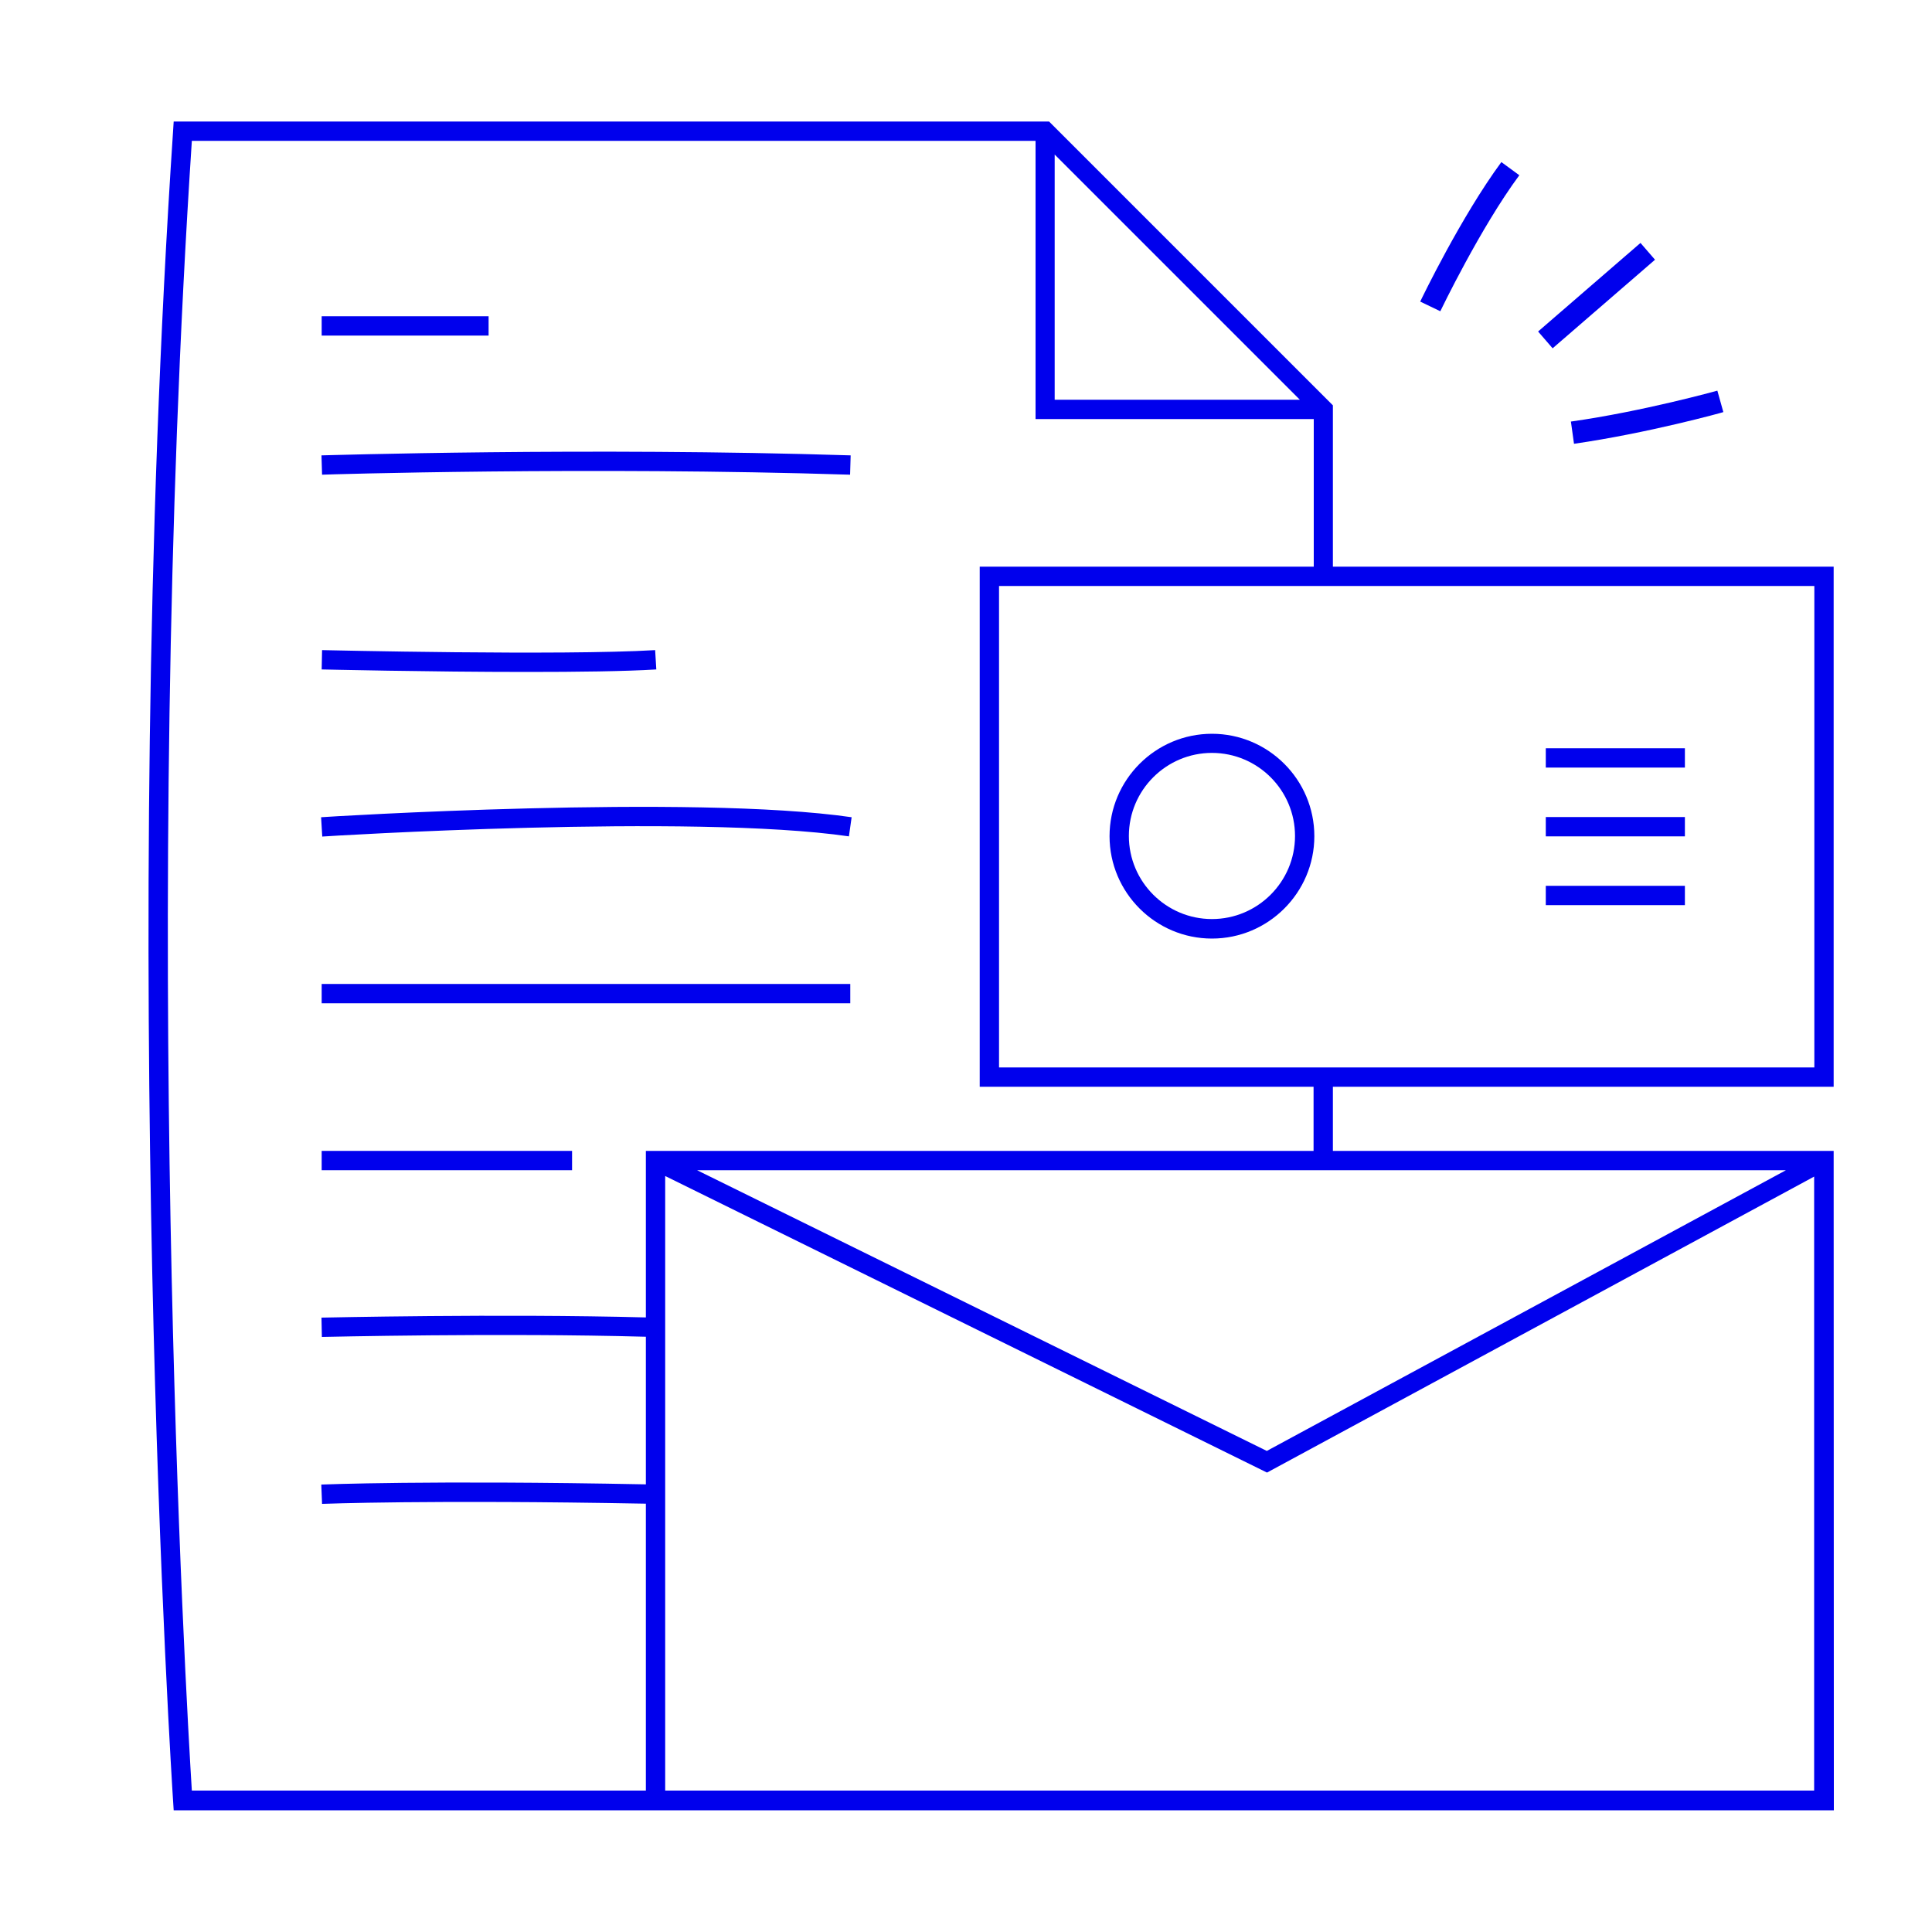 <?xml version="1.0" encoding="utf-8"?><svg enable-background="new 0 0 100 100" viewBox="0 0 100 100" width="100" height="100" xmlns="http://www.w3.org/2000/svg"><g fill="#0000ed"><path d="m94.91 59.57h-25.92v-3.32h25.92v-26.92h-25.92v-8.35l-14.69-14.69h-45.31l-.03.47c-2.85 42.74-.03 86.03 0 86.47l.03.47h85.93zm-2.47 1-26.87 14.53-29.49-14.53zm1.47-5.32h-42.2v-24.92h42.2zm-39.32-47.25 12.69 12.69h-12.69zm-44.66 84.69c-.3-4.78-2.64-45.27 0-85.4h43.67v14.4h14.4v7.64h-17.29v26.92h17.28v3.32h-34.56v8.62c-7.55-.2-16.7.01-16.79.01l.02 1c.09 0 9.23-.22 16.77-.01v7.64c-11.24-.22-16.75.01-16.8.01l.04 1c.05 0 5.54-.22 16.76-.01v14.85h-23.5zm24.5 0v-31.82l31.15 15.35 28.32-15.32v31.78h-59.47z"/><path d="m62.73 48.58c2.92 0 5.3-2.38 5.3-5.3s-2.38-5.3-5.3-5.3-5.3 2.38-5.3 5.3 2.38 5.3 5.3 5.3zm0-9.61c2.37 0 4.3 1.93 4.3 4.3s-1.93 4.3-4.3 4.3-4.3-1.93-4.3-4.3 1.93-4.3 4.3-4.3z"/><path d="m80.01 38.73h7.2v1h-7.2z"/><path d="m80.01 45.85h7.2v1h-7.2z"/><path d="m80.01 42.29h7.2v1h-7.2z"/><path d="m16.65 16.37h8.64v1h-8.64z"/><path d="m44 24.57.03-1c-13.54-.43-27.25 0-27.39 0l.03 1c.14-.01 13.82-.43 27.33 0z"/><path d="m16.67 33.65-.02 1c.08 0 5.56.13 10.65.13 2.57 0 5.04-.03 6.67-.13l-.06-1c-4.82.29-17.12 0-17.24 0z"/><path d="m43.94 43.29.14-.99c-8.24-1.2-27.27-.02-27.46 0l.06 1c.2-.02 19.13-1.19 27.26-.01z"/><path d="m16.65 50.93h27.36v1h-27.36z"/><path d="m16.65 59.57h12.96v1h-12.96z"/><path d="m78.64 9.07-.93-.68c-2.08 2.82-4.12 7.05-4.2 7.22l1.04.5c.02-.04 2.07-4.31 4.09-7.04z"/><path d="m81.47 22.97c3.82-.55 7.69-1.62 7.73-1.64l-.31-1.11c-.04.01-3.84 1.07-7.58 1.6z"/><path d="m79.15 14.69h7.01v1.15h-7.01z" transform="matrix(.756 -.654 .654 .756 10.167 57.817)"/></g></svg>
